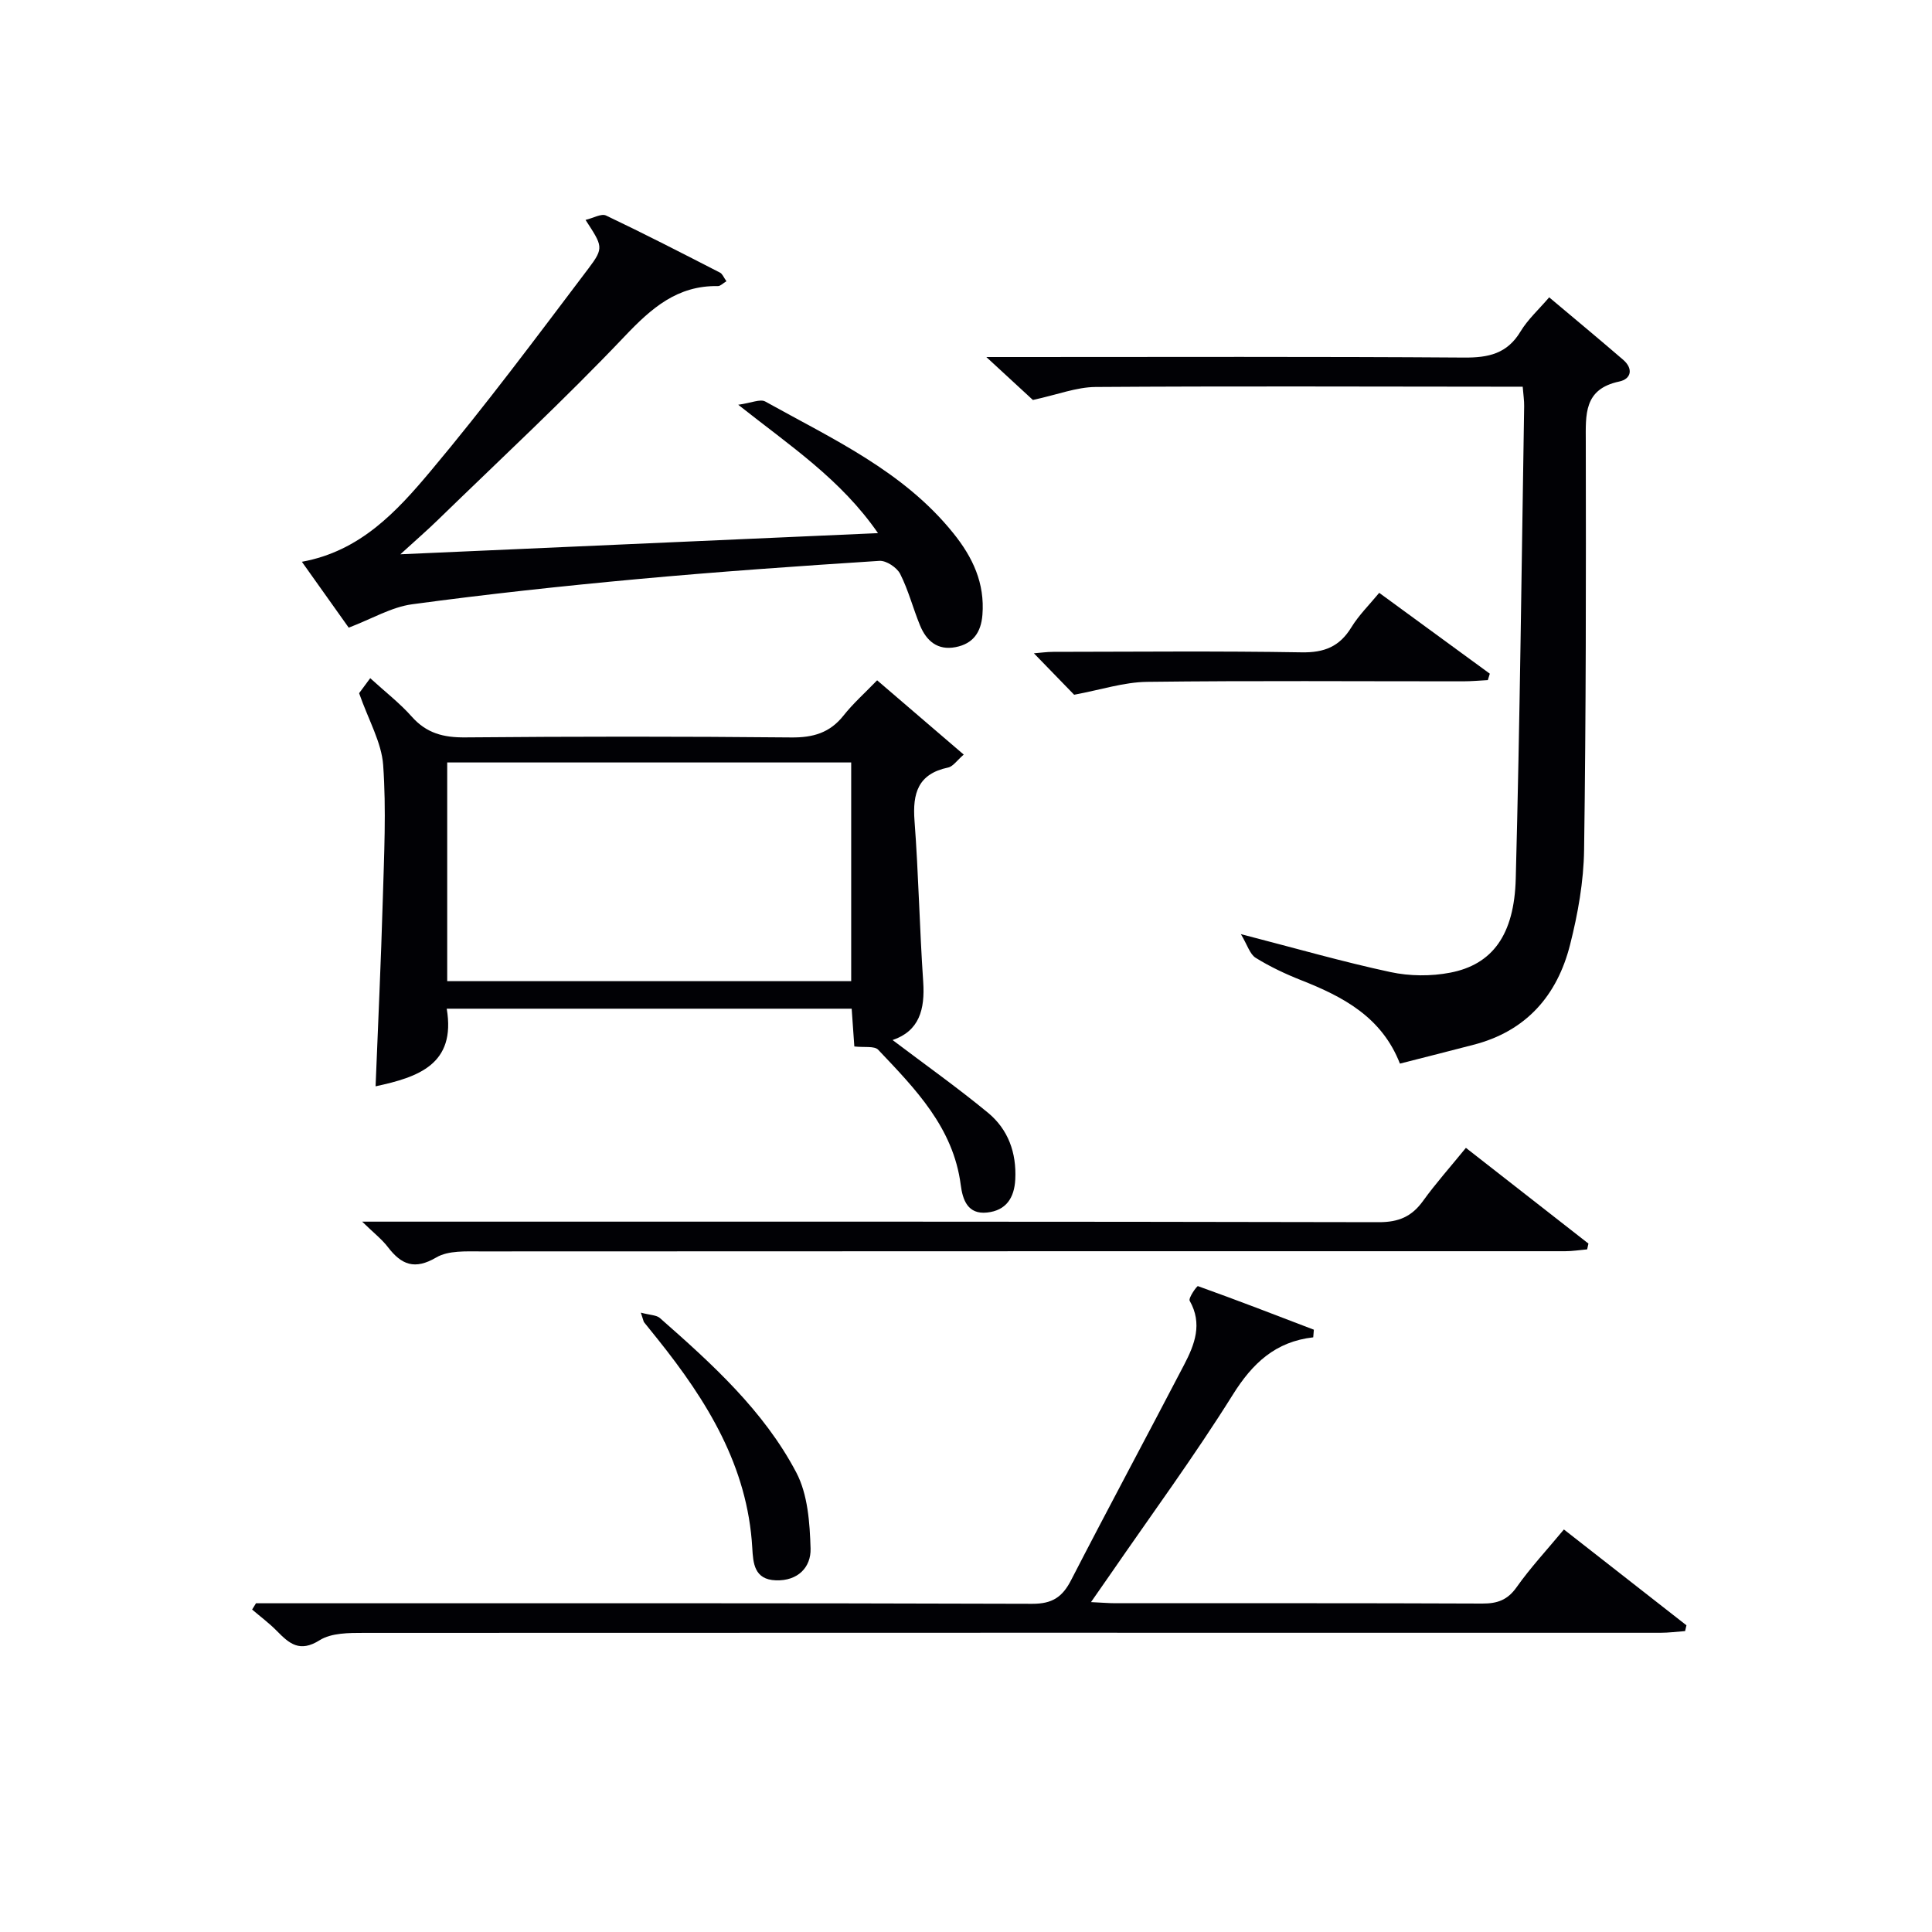 <svg enable-background="new 0 0 400 400" viewBox="0 0 400 400" xmlns="http://www.w3.org/2000/svg"><g fill="#010105"><path d="m289.84 220.21c-3.77-9.66-11.77-13.85-20.47-17.28-3.24-1.28-6.44-2.79-9.39-4.62-1.21-.75-1.71-2.64-3.07-4.91 11.37 2.94 21.1 5.74 30.98 7.86 3.96.85 8.38.89 12.36.12 8.7-1.67 13.27-7.78 13.57-19.47.86-32.6 1.21-65.21 1.74-97.81.02-1.14-.16-2.28-.3-4.04-1.95 0-3.72 0-5.48 0-27.65-.02-55.31-.13-82.96.06-3.94.03-7.86 1.58-12.97 2.69-2.12-1.96-5.36-4.95-9.64-8.89h6.44c30.82 0 61.64-.11 92.45.11 5.09.04 8.94-.8 11.71-5.4 1.51-2.51 3.79-4.56 5.93-7.07 5.23 4.4 10.32 8.62 15.32 12.93 2.1 1.81 1.72 3.96-.81 4.5-7.39 1.56-6.94 6.85-6.93 12.51.05 28.15.05 56.3-.35 84.45-.09 6.56-1.28 13.24-2.9 19.63-2.66 10.54-9.1 17.94-20.04 20.74-4.92 1.28-9.88 2.54-15.19 3.89z"/><path d="m184.8 215.33c6.62 5.01 13.38 9.8 19.75 15.05 4.18 3.45 5.93 8.28 5.65 13.81-.2 3.86-1.93 6.43-5.82 6.85-4.03.44-5.07-2.62-5.47-5.72-1.54-11.89-9.42-19.89-17.09-27.98-.79-.83-2.88-.44-4.94-.68-.16-2.29-.34-4.85-.55-7.82-27.82 0-55.52 0-83.84 0 1.95 11.52-5.88 14.17-14.73 16.07.51-12.89 1.12-25.72 1.49-38.57.27-9.32.74-18.68.08-27.95-.34-4.69-3-9.22-4.98-14.87.11-.14 1.05-1.42 2.3-3.11 3.07 2.81 6.11 5.15 8.61 7.97 3.05 3.44 6.57 4.33 11.04 4.29 22.49-.2 44.99-.21 67.49.01 4.54.05 8.01-.94 10.86-4.54 1.95-2.47 4.34-4.59 6.95-7.29 5.98 5.13 11.72 10.06 17.93 15.38-1.38 1.18-2.2 2.46-3.24 2.68-6.23 1.31-7.38 5.33-6.95 11.02.84 11.1 1.04 22.24 1.8 33.35.38 5.7-.8 10.17-6.34 12.05zm-92.21-12.19h83.64c0-15.37 0-30.28 0-45.28-28.06 0-55.76 0-83.64 0z"/><path d="m271.89 276.88c-7.83.89-12.58 5.36-16.67 11.91-7.93 12.68-16.8 24.76-25.29 37.09-1.19 1.73-2.4 3.46-4.05 5.82 2.22.1 3.64.23 5.05.23 25.32.01 50.65-.04 75.97.07 3.12.01 5.22-.73 7.1-3.39 2.87-4.06 6.29-7.73 9.79-11.95 8.51 6.66 16.94 13.25 25.37 19.84-.09.4-.19.8-.28 1.2-1.7.12-3.4.35-5.1.35-89.47 0-178.94-.03-268.41.02-3.1 0-6.76-.01-9.19 1.52-4.13 2.6-6.28.71-8.85-1.91-1.58-1.61-3.41-2.97-5.13-4.44.27-.43.54-.87.8-1.3h5.27c51.82 0 103.63-.06 155.45.11 4.14.01 6.23-1.39 8.03-4.88 7.69-14.93 15.65-29.72 23.41-44.61 2.18-4.18 3.86-8.48 1.15-13.25-.31-.55 1.5-3.11 1.71-3.03 8.04 2.88 16.02 5.96 24 9.02-.04.53-.09 1.05-.13 1.58z"/><path d="m152.84 83.8c2.72-.37 4.56-1.25 5.6-.67 13.91 7.75 28.6 14.4 38.95 27.28 4.01 4.98 6.53 10.33 6.01 16.9-.29 3.63-1.95 5.97-5.54 6.67-3.74.73-6.06-1.28-7.38-4.5-1.45-3.53-2.4-7.28-4.11-10.66-.68-1.33-2.89-2.8-4.31-2.7-16.75 1.08-33.5 2.25-50.21 3.79-15.54 1.43-31.07 3.11-46.53 5.2-4.27.58-8.3 3-13.12 4.84-2.85-4.01-6.07-8.54-9.7-13.64 12.09-2.19 19.64-10.42 26.6-18.71 11.42-13.6 22.04-27.88 32.76-42.05 3.24-4.28 2.88-4.6-.63-10.02 1.61-.38 3.27-1.37 4.24-.91 7.95 3.78 15.78 7.81 23.61 11.83.49.25.75.98 1.32 1.78-.73.43-1.25 1.01-1.75 1-8.42-.15-13.76 4.55-19.31 10.39-12.48 13.14-25.79 25.49-38.79 38.13-2.11 2.05-4.34 3.98-7.66 7.01 33.62-1.49 65.79-2.91 98.89-4.38-7.72-11.16-18.05-17.96-28.94-26.58z"/><path d="m74.98 252.93h6.49c68 0 135.99-.04 203.99.11 4.14.01 6.84-1.17 9.18-4.42 2.62-3.63 5.62-6.99 8.86-10.97 8.54 6.67 16.96 13.24 25.37 19.82-.09.4-.18.8-.27 1.2-1.51.13-3.03.38-4.54.38-74.83.01-149.66-.01-224.49.04-3.12 0-6.76-.21-9.24 1.25-4.48 2.63-7.21 1.52-10.01-2.13-1.26-1.65-2.96-2.96-5.34-5.28z"/><path d="m285.55 122.74c7.76 5.67 15.33 11.21 22.9 16.74-.14.44-.27.89-.41 1.33-1.71.09-3.41.25-5.12.25-21.81.01-43.63-.16-65.44.11-4.78.06-9.54 1.64-15.09 2.67-2.02-2.08-5.01-5.16-8.33-8.58 1.32-.1 2.65-.3 3.99-.3 17.15-.02 34.3-.19 51.45.1 4.69.08 7.84-1.19 10.28-5.17 1.54-2.52 3.71-4.65 5.77-7.15z"/><path d="m132.68 271.77c1.95.52 3.24.49 3.95 1.12 10.76 9.46 21.47 19.14 28.22 31.95 2.4 4.55 2.81 10.45 2.97 15.77.11 3.85-2.61 6.74-7.18 6.58-4.5-.15-4.71-3.57-4.89-6.72-.97-16.95-9.4-30.48-19.6-43.23-.93-1.17-1.88-2.32-2.81-3.49-.09-.11-.1-.3-.66-1.98z"/></g></svg>